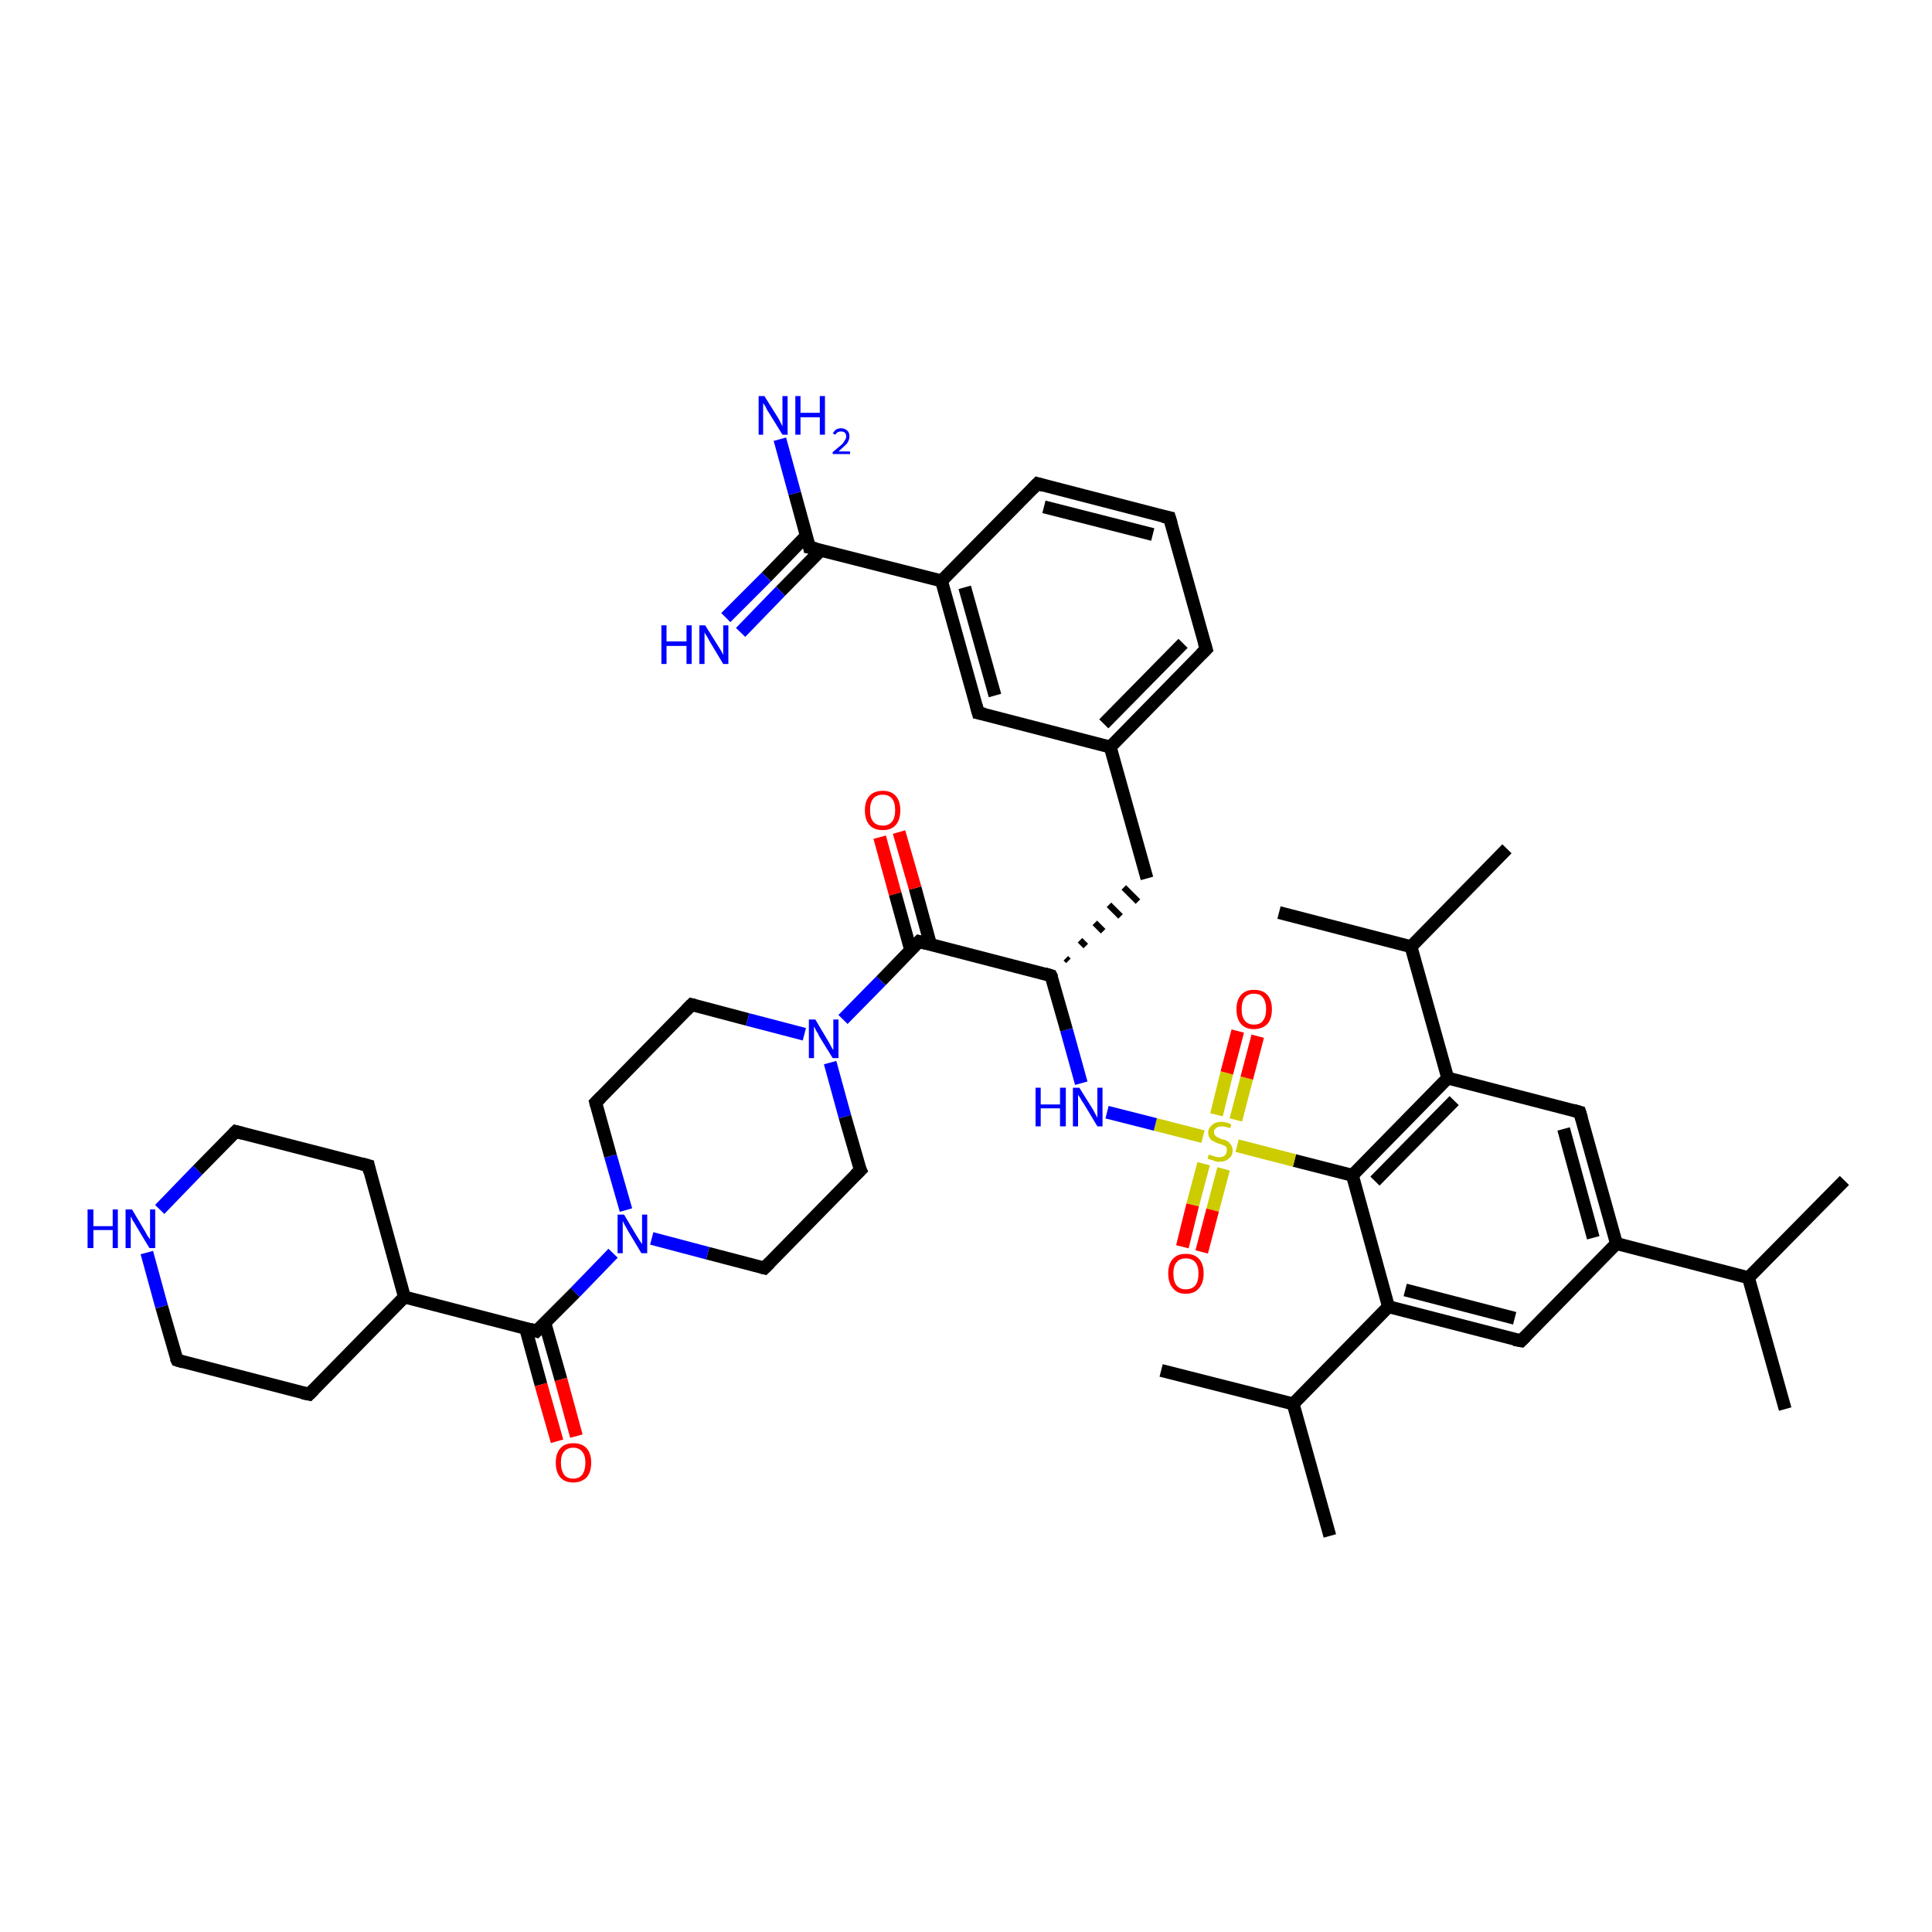 <?xml version='1.0' encoding='iso-8859-1'?>
<svg version='1.1' baseProfile='full'
              xmlns='http://www.w3.org/2000/svg'
                      xmlns:rdkit='http://www.rdkit.org/xml'
                      xmlns:xlink='http://www.w3.org/1999/xlink'
                  xml:space='preserve'
width='300px' height='300px' viewBox='0 0 300 300'>
<!-- END OF HEADER -->
<rect style='opacity:1.0;fill:#FFFFFF;stroke:none' width='300.0' height='300.0' x='0.0' y='0.0'> </rect>
<path class='bond-0 atom-0 atom-1' d='M 286.4,183.3 L 271.5,198.4' style='fill:none;fill-rule:evenodd;stroke:#000000;stroke-width:2.0px;stroke-linecap:butt;stroke-linejoin:miter;stroke-opacity:1' />
<path class='bond-1 atom-1 atom-2' d='M 271.5,198.4 L 277.2,218.8' style='fill:none;fill-rule:evenodd;stroke:#000000;stroke-width:2.0px;stroke-linecap:butt;stroke-linejoin:miter;stroke-opacity:1' />
<path class='bond-2 atom-1 atom-3' d='M 271.5,198.4 L 251.0,193.1' style='fill:none;fill-rule:evenodd;stroke:#000000;stroke-width:2.0px;stroke-linecap:butt;stroke-linejoin:miter;stroke-opacity:1' />
<path class='bond-3 atom-3 atom-4' d='M 251.0,193.1 L 245.3,172.7' style='fill:none;fill-rule:evenodd;stroke:#000000;stroke-width:2.0px;stroke-linecap:butt;stroke-linejoin:miter;stroke-opacity:1' />
<path class='bond-3 atom-3 atom-4' d='M 247.4,192.2 L 242.8,175.3' style='fill:none;fill-rule:evenodd;stroke:#000000;stroke-width:2.0px;stroke-linecap:butt;stroke-linejoin:miter;stroke-opacity:1' />
<path class='bond-4 atom-4 atom-5' d='M 245.3,172.7 L 224.8,167.4' style='fill:none;fill-rule:evenodd;stroke:#000000;stroke-width:2.0px;stroke-linecap:butt;stroke-linejoin:miter;stroke-opacity:1' />
<path class='bond-5 atom-5 atom-6' d='M 224.8,167.4 L 219.1,147.0' style='fill:none;fill-rule:evenodd;stroke:#000000;stroke-width:2.0px;stroke-linecap:butt;stroke-linejoin:miter;stroke-opacity:1' />
<path class='bond-6 atom-6 atom-7' d='M 219.1,147.0 L 198.6,141.7' style='fill:none;fill-rule:evenodd;stroke:#000000;stroke-width:2.0px;stroke-linecap:butt;stroke-linejoin:miter;stroke-opacity:1' />
<path class='bond-7 atom-6 atom-8' d='M 219.1,147.0 L 234.0,131.8' style='fill:none;fill-rule:evenodd;stroke:#000000;stroke-width:2.0px;stroke-linecap:butt;stroke-linejoin:miter;stroke-opacity:1' />
<path class='bond-8 atom-5 atom-9' d='M 224.8,167.4 L 210.0,182.5' style='fill:none;fill-rule:evenodd;stroke:#000000;stroke-width:2.0px;stroke-linecap:butt;stroke-linejoin:miter;stroke-opacity:1' />
<path class='bond-8 atom-5 atom-9' d='M 225.8,170.9 L 213.5,183.4' style='fill:none;fill-rule:evenodd;stroke:#000000;stroke-width:2.0px;stroke-linecap:butt;stroke-linejoin:miter;stroke-opacity:1' />
<path class='bond-9 atom-9 atom-10' d='M 210.0,182.5 L 215.6,202.9' style='fill:none;fill-rule:evenodd;stroke:#000000;stroke-width:2.0px;stroke-linecap:butt;stroke-linejoin:miter;stroke-opacity:1' />
<path class='bond-10 atom-10 atom-11' d='M 215.6,202.9 L 236.2,208.2' style='fill:none;fill-rule:evenodd;stroke:#000000;stroke-width:2.0px;stroke-linecap:butt;stroke-linejoin:miter;stroke-opacity:1' />
<path class='bond-10 atom-10 atom-11' d='M 218.2,200.3 L 235.2,204.7' style='fill:none;fill-rule:evenodd;stroke:#000000;stroke-width:2.0px;stroke-linecap:butt;stroke-linejoin:miter;stroke-opacity:1' />
<path class='bond-11 atom-10 atom-12' d='M 215.6,202.9 L 200.8,218.0' style='fill:none;fill-rule:evenodd;stroke:#000000;stroke-width:2.0px;stroke-linecap:butt;stroke-linejoin:miter;stroke-opacity:1' />
<path class='bond-12 atom-12 atom-13' d='M 200.8,218.0 L 206.5,238.5' style='fill:none;fill-rule:evenodd;stroke:#000000;stroke-width:2.0px;stroke-linecap:butt;stroke-linejoin:miter;stroke-opacity:1' />
<path class='bond-13 atom-12 atom-14' d='M 200.8,218.0 L 180.3,212.8' style='fill:none;fill-rule:evenodd;stroke:#000000;stroke-width:2.0px;stroke-linecap:butt;stroke-linejoin:miter;stroke-opacity:1' />
<path class='bond-14 atom-9 atom-15' d='M 210.0,182.5 L 201.0,180.2' style='fill:none;fill-rule:evenodd;stroke:#000000;stroke-width:2.0px;stroke-linecap:butt;stroke-linejoin:miter;stroke-opacity:1' />
<path class='bond-14 atom-9 atom-15' d='M 201.0,180.2 L 192.1,177.9' style='fill:none;fill-rule:evenodd;stroke:#CCCC00;stroke-width:2.0px;stroke-linecap:butt;stroke-linejoin:miter;stroke-opacity:1' />
<path class='bond-15 atom-15 atom-16' d='M 186.9,180.7 L 185.2,187.1' style='fill:none;fill-rule:evenodd;stroke:#CCCC00;stroke-width:2.0px;stroke-linecap:butt;stroke-linejoin:miter;stroke-opacity:1' />
<path class='bond-15 atom-15 atom-16' d='M 185.2,187.1 L 183.6,193.6' style='fill:none;fill-rule:evenodd;stroke:#FF0000;stroke-width:2.0px;stroke-linecap:butt;stroke-linejoin:miter;stroke-opacity:1' />
<path class='bond-15 atom-15 atom-16' d='M 190.0,181.5 L 188.3,187.9' style='fill:none;fill-rule:evenodd;stroke:#CCCC00;stroke-width:2.0px;stroke-linecap:butt;stroke-linejoin:miter;stroke-opacity:1' />
<path class='bond-15 atom-15 atom-16' d='M 188.3,187.9 L 186.6,194.4' style='fill:none;fill-rule:evenodd;stroke:#FF0000;stroke-width:2.0px;stroke-linecap:butt;stroke-linejoin:miter;stroke-opacity:1' />
<path class='bond-16 atom-15 atom-17' d='M 191.9,173.9 L 193.6,167.4' style='fill:none;fill-rule:evenodd;stroke:#CCCC00;stroke-width:2.0px;stroke-linecap:butt;stroke-linejoin:miter;stroke-opacity:1' />
<path class='bond-16 atom-15 atom-17' d='M 193.6,167.4 L 195.3,160.9' style='fill:none;fill-rule:evenodd;stroke:#FF0000;stroke-width:2.0px;stroke-linecap:butt;stroke-linejoin:miter;stroke-opacity:1' />
<path class='bond-16 atom-15 atom-17' d='M 188.9,173.1 L 190.5,166.6' style='fill:none;fill-rule:evenodd;stroke:#CCCC00;stroke-width:2.0px;stroke-linecap:butt;stroke-linejoin:miter;stroke-opacity:1' />
<path class='bond-16 atom-15 atom-17' d='M 190.5,166.6 L 192.2,160.1' style='fill:none;fill-rule:evenodd;stroke:#FF0000;stroke-width:2.0px;stroke-linecap:butt;stroke-linejoin:miter;stroke-opacity:1' />
<path class='bond-17 atom-15 atom-18' d='M 186.8,176.5 L 179.4,174.6' style='fill:none;fill-rule:evenodd;stroke:#CCCC00;stroke-width:2.0px;stroke-linecap:butt;stroke-linejoin:miter;stroke-opacity:1' />
<path class='bond-17 atom-15 atom-18' d='M 179.4,174.6 L 171.9,172.7' style='fill:none;fill-rule:evenodd;stroke:#0000FF;stroke-width:2.0px;stroke-linecap:butt;stroke-linejoin:miter;stroke-opacity:1' />
<path class='bond-18 atom-18 atom-19' d='M 167.9,168.2 L 165.6,159.9' style='fill:none;fill-rule:evenodd;stroke:#0000FF;stroke-width:2.0px;stroke-linecap:butt;stroke-linejoin:miter;stroke-opacity:1' />
<path class='bond-18 atom-18 atom-19' d='M 165.6,159.9 L 163.2,151.5' style='fill:none;fill-rule:evenodd;stroke:#000000;stroke-width:2.0px;stroke-linecap:butt;stroke-linejoin:miter;stroke-opacity:1' />
<path class='bond-19 atom-19 atom-20' d='M 165.9,149.2 L 165.5,148.8' style='fill:none;fill-rule:evenodd;stroke:#000000;stroke-width:1.0px;stroke-linecap:butt;stroke-linejoin:miter;stroke-opacity:1' />
<path class='bond-19 atom-19 atom-20' d='M 168.6,146.9 L 167.7,146.0' style='fill:none;fill-rule:evenodd;stroke:#000000;stroke-width:1.0px;stroke-linecap:butt;stroke-linejoin:miter;stroke-opacity:1' />
<path class='bond-19 atom-19 atom-20' d='M 171.3,144.6 L 170.0,143.3' style='fill:none;fill-rule:evenodd;stroke:#000000;stroke-width:1.0px;stroke-linecap:butt;stroke-linejoin:miter;stroke-opacity:1' />
<path class='bond-19 atom-19 atom-20' d='M 174.0,142.3 L 172.2,140.5' style='fill:none;fill-rule:evenodd;stroke:#000000;stroke-width:1.0px;stroke-linecap:butt;stroke-linejoin:miter;stroke-opacity:1' />
<path class='bond-19 atom-19 atom-20' d='M 176.7,140.0 L 174.5,137.8' style='fill:none;fill-rule:evenodd;stroke:#000000;stroke-width:1.0px;stroke-linecap:butt;stroke-linejoin:miter;stroke-opacity:1' />
<path class='bond-20 atom-20 atom-21' d='M 178.1,136.4 L 172.4,116.0' style='fill:none;fill-rule:evenodd;stroke:#000000;stroke-width:2.0px;stroke-linecap:butt;stroke-linejoin:miter;stroke-opacity:1' />
<path class='bond-21 atom-21 atom-22' d='M 172.4,116.0 L 187.3,100.8' style='fill:none;fill-rule:evenodd;stroke:#000000;stroke-width:2.0px;stroke-linecap:butt;stroke-linejoin:miter;stroke-opacity:1' />
<path class='bond-21 atom-21 atom-22' d='M 171.4,112.4 L 183.7,99.9' style='fill:none;fill-rule:evenodd;stroke:#000000;stroke-width:2.0px;stroke-linecap:butt;stroke-linejoin:miter;stroke-opacity:1' />
<path class='bond-22 atom-22 atom-23' d='M 187.3,100.8 L 181.6,80.4' style='fill:none;fill-rule:evenodd;stroke:#000000;stroke-width:2.0px;stroke-linecap:butt;stroke-linejoin:miter;stroke-opacity:1' />
<path class='bond-23 atom-23 atom-24' d='M 181.6,80.4 L 161.1,75.1' style='fill:none;fill-rule:evenodd;stroke:#000000;stroke-width:2.0px;stroke-linecap:butt;stroke-linejoin:miter;stroke-opacity:1' />
<path class='bond-23 atom-23 atom-24' d='M 179.0,83.0 L 162.1,78.7' style='fill:none;fill-rule:evenodd;stroke:#000000;stroke-width:2.0px;stroke-linecap:butt;stroke-linejoin:miter;stroke-opacity:1' />
<path class='bond-24 atom-24 atom-25' d='M 161.1,75.1 L 146.2,90.2' style='fill:none;fill-rule:evenodd;stroke:#000000;stroke-width:2.0px;stroke-linecap:butt;stroke-linejoin:miter;stroke-opacity:1' />
<path class='bond-25 atom-25 atom-26' d='M 146.2,90.2 L 151.9,110.7' style='fill:none;fill-rule:evenodd;stroke:#000000;stroke-width:2.0px;stroke-linecap:butt;stroke-linejoin:miter;stroke-opacity:1' />
<path class='bond-25 atom-25 atom-26' d='M 149.8,91.2 L 154.5,108.0' style='fill:none;fill-rule:evenodd;stroke:#000000;stroke-width:2.0px;stroke-linecap:butt;stroke-linejoin:miter;stroke-opacity:1' />
<path class='bond-26 atom-25 atom-27' d='M 146.2,90.2 L 125.7,85.0' style='fill:none;fill-rule:evenodd;stroke:#000000;stroke-width:2.0px;stroke-linecap:butt;stroke-linejoin:miter;stroke-opacity:1' />
<path class='bond-27 atom-27 atom-28' d='M 125.7,85.0 L 123.4,76.6' style='fill:none;fill-rule:evenodd;stroke:#000000;stroke-width:2.0px;stroke-linecap:butt;stroke-linejoin:miter;stroke-opacity:1' />
<path class='bond-27 atom-27 atom-28' d='M 123.4,76.6 L 121.1,68.2' style='fill:none;fill-rule:evenodd;stroke:#0000FF;stroke-width:2.0px;stroke-linecap:butt;stroke-linejoin:miter;stroke-opacity:1' />
<path class='bond-28 atom-27 atom-29' d='M 125.2,83.2 L 119.0,89.6' style='fill:none;fill-rule:evenodd;stroke:#000000;stroke-width:2.0px;stroke-linecap:butt;stroke-linejoin:miter;stroke-opacity:1' />
<path class='bond-28 atom-27 atom-29' d='M 119.0,89.6 L 112.7,95.9' style='fill:none;fill-rule:evenodd;stroke:#0000FF;stroke-width:2.0px;stroke-linecap:butt;stroke-linejoin:miter;stroke-opacity:1' />
<path class='bond-28 atom-27 atom-29' d='M 127.5,85.4 L 121.2,91.8' style='fill:none;fill-rule:evenodd;stroke:#000000;stroke-width:2.0px;stroke-linecap:butt;stroke-linejoin:miter;stroke-opacity:1' />
<path class='bond-28 atom-27 atom-29' d='M 121.2,91.8 L 115.0,98.2' style='fill:none;fill-rule:evenodd;stroke:#0000FF;stroke-width:2.0px;stroke-linecap:butt;stroke-linejoin:miter;stroke-opacity:1' />
<path class='bond-29 atom-19 atom-30' d='M 163.2,151.5 L 142.7,146.2' style='fill:none;fill-rule:evenodd;stroke:#000000;stroke-width:2.0px;stroke-linecap:butt;stroke-linejoin:miter;stroke-opacity:1' />
<path class='bond-30 atom-30 atom-31' d='M 144.5,146.7 L 142.1,137.9' style='fill:none;fill-rule:evenodd;stroke:#000000;stroke-width:2.0px;stroke-linecap:butt;stroke-linejoin:miter;stroke-opacity:1' />
<path class='bond-30 atom-30 atom-31' d='M 142.1,137.9 L 139.6,129.2' style='fill:none;fill-rule:evenodd;stroke:#FF0000;stroke-width:2.0px;stroke-linecap:butt;stroke-linejoin:miter;stroke-opacity:1' />
<path class='bond-30 atom-30 atom-31' d='M 141.4,147.5 L 139.0,138.8' style='fill:none;fill-rule:evenodd;stroke:#000000;stroke-width:2.0px;stroke-linecap:butt;stroke-linejoin:miter;stroke-opacity:1' />
<path class='bond-30 atom-30 atom-31' d='M 139.0,138.8 L 136.6,130.0' style='fill:none;fill-rule:evenodd;stroke:#FF0000;stroke-width:2.0px;stroke-linecap:butt;stroke-linejoin:miter;stroke-opacity:1' />
<path class='bond-31 atom-30 atom-32' d='M 142.7,146.2 L 136.8,152.3' style='fill:none;fill-rule:evenodd;stroke:#000000;stroke-width:2.0px;stroke-linecap:butt;stroke-linejoin:miter;stroke-opacity:1' />
<path class='bond-31 atom-30 atom-32' d='M 136.8,152.3 L 130.9,158.3' style='fill:none;fill-rule:evenodd;stroke:#0000FF;stroke-width:2.0px;stroke-linecap:butt;stroke-linejoin:miter;stroke-opacity:1' />
<path class='bond-32 atom-32 atom-33' d='M 128.9,165.0 L 131.2,173.4' style='fill:none;fill-rule:evenodd;stroke:#0000FF;stroke-width:2.0px;stroke-linecap:butt;stroke-linejoin:miter;stroke-opacity:1' />
<path class='bond-32 atom-32 atom-33' d='M 131.2,173.4 L 133.6,181.7' style='fill:none;fill-rule:evenodd;stroke:#000000;stroke-width:2.0px;stroke-linecap:butt;stroke-linejoin:miter;stroke-opacity:1' />
<path class='bond-33 atom-33 atom-34' d='M 133.6,181.7 L 118.7,196.9' style='fill:none;fill-rule:evenodd;stroke:#000000;stroke-width:2.0px;stroke-linecap:butt;stroke-linejoin:miter;stroke-opacity:1' />
<path class='bond-34 atom-34 atom-35' d='M 118.7,196.9 L 109.9,194.6' style='fill:none;fill-rule:evenodd;stroke:#000000;stroke-width:2.0px;stroke-linecap:butt;stroke-linejoin:miter;stroke-opacity:1' />
<path class='bond-34 atom-34 atom-35' d='M 109.9,194.6 L 101.2,192.3' style='fill:none;fill-rule:evenodd;stroke:#0000FF;stroke-width:2.0px;stroke-linecap:butt;stroke-linejoin:miter;stroke-opacity:1' />
<path class='bond-35 atom-35 atom-36' d='M 97.2,187.9 L 94.8,179.5' style='fill:none;fill-rule:evenodd;stroke:#0000FF;stroke-width:2.0px;stroke-linecap:butt;stroke-linejoin:miter;stroke-opacity:1' />
<path class='bond-35 atom-35 atom-36' d='M 94.8,179.5 L 92.5,171.2' style='fill:none;fill-rule:evenodd;stroke:#000000;stroke-width:2.0px;stroke-linecap:butt;stroke-linejoin:miter;stroke-opacity:1' />
<path class='bond-36 atom-36 atom-37' d='M 92.5,171.2 L 107.4,156.0' style='fill:none;fill-rule:evenodd;stroke:#000000;stroke-width:2.0px;stroke-linecap:butt;stroke-linejoin:miter;stroke-opacity:1' />
<path class='bond-37 atom-35 atom-38' d='M 95.2,194.6 L 89.3,200.7' style='fill:none;fill-rule:evenodd;stroke:#0000FF;stroke-width:2.0px;stroke-linecap:butt;stroke-linejoin:miter;stroke-opacity:1' />
<path class='bond-37 atom-35 atom-38' d='M 89.3,200.7 L 83.3,206.7' style='fill:none;fill-rule:evenodd;stroke:#000000;stroke-width:2.0px;stroke-linecap:butt;stroke-linejoin:miter;stroke-opacity:1' />
<path class='bond-38 atom-38 atom-39' d='M 81.6,206.2 L 84.0,215.0' style='fill:none;fill-rule:evenodd;stroke:#000000;stroke-width:2.0px;stroke-linecap:butt;stroke-linejoin:miter;stroke-opacity:1' />
<path class='bond-38 atom-38 atom-39' d='M 84.0,215.0 L 86.5,223.8' style='fill:none;fill-rule:evenodd;stroke:#FF0000;stroke-width:2.0px;stroke-linecap:butt;stroke-linejoin:miter;stroke-opacity:1' />
<path class='bond-38 atom-38 atom-39' d='M 84.6,205.4 L 87.1,214.2' style='fill:none;fill-rule:evenodd;stroke:#000000;stroke-width:2.0px;stroke-linecap:butt;stroke-linejoin:miter;stroke-opacity:1' />
<path class='bond-38 atom-38 atom-39' d='M 87.1,214.2 L 89.5,223.0' style='fill:none;fill-rule:evenodd;stroke:#FF0000;stroke-width:2.0px;stroke-linecap:butt;stroke-linejoin:miter;stroke-opacity:1' />
<path class='bond-39 atom-38 atom-40' d='M 83.3,206.7 L 62.8,201.4' style='fill:none;fill-rule:evenodd;stroke:#000000;stroke-width:2.0px;stroke-linecap:butt;stroke-linejoin:miter;stroke-opacity:1' />
<path class='bond-40 atom-40 atom-41' d='M 62.8,201.4 L 48.0,216.5' style='fill:none;fill-rule:evenodd;stroke:#000000;stroke-width:2.0px;stroke-linecap:butt;stroke-linejoin:miter;stroke-opacity:1' />
<path class='bond-41 atom-41 atom-42' d='M 48.0,216.5 L 27.5,211.2' style='fill:none;fill-rule:evenodd;stroke:#000000;stroke-width:2.0px;stroke-linecap:butt;stroke-linejoin:miter;stroke-opacity:1' />
<path class='bond-42 atom-42 atom-43' d='M 27.5,211.2 L 25.1,202.9' style='fill:none;fill-rule:evenodd;stroke:#000000;stroke-width:2.0px;stroke-linecap:butt;stroke-linejoin:miter;stroke-opacity:1' />
<path class='bond-42 atom-42 atom-43' d='M 25.1,202.9 L 22.8,194.5' style='fill:none;fill-rule:evenodd;stroke:#0000FF;stroke-width:2.0px;stroke-linecap:butt;stroke-linejoin:miter;stroke-opacity:1' />
<path class='bond-43 atom-43 atom-44' d='M 24.8,187.8 L 30.7,181.7' style='fill:none;fill-rule:evenodd;stroke:#0000FF;stroke-width:2.0px;stroke-linecap:butt;stroke-linejoin:miter;stroke-opacity:1' />
<path class='bond-43 atom-43 atom-44' d='M 30.7,181.7 L 36.6,175.7' style='fill:none;fill-rule:evenodd;stroke:#000000;stroke-width:2.0px;stroke-linecap:butt;stroke-linejoin:miter;stroke-opacity:1' />
<path class='bond-44 atom-44 atom-45' d='M 36.6,175.7 L 57.2,181.0' style='fill:none;fill-rule:evenodd;stroke:#000000;stroke-width:2.0px;stroke-linecap:butt;stroke-linejoin:miter;stroke-opacity:1' />
<path class='bond-45 atom-11 atom-3' d='M 236.2,208.2 L 251.0,193.1' style='fill:none;fill-rule:evenodd;stroke:#000000;stroke-width:2.0px;stroke-linecap:butt;stroke-linejoin:miter;stroke-opacity:1' />
<path class='bond-46 atom-26 atom-21' d='M 151.9,110.7 L 172.4,116.0' style='fill:none;fill-rule:evenodd;stroke:#000000;stroke-width:2.0px;stroke-linecap:butt;stroke-linejoin:miter;stroke-opacity:1' />
<path class='bond-47 atom-37 atom-32' d='M 107.4,156.0 L 116.1,158.3' style='fill:none;fill-rule:evenodd;stroke:#000000;stroke-width:2.0px;stroke-linecap:butt;stroke-linejoin:miter;stroke-opacity:1' />
<path class='bond-47 atom-37 atom-32' d='M 116.1,158.3 L 124.9,160.6' style='fill:none;fill-rule:evenodd;stroke:#0000FF;stroke-width:2.0px;stroke-linecap:butt;stroke-linejoin:miter;stroke-opacity:1' />
<path class='bond-48 atom-45 atom-40' d='M 57.2,181.0 L 62.8,201.4' style='fill:none;fill-rule:evenodd;stroke:#000000;stroke-width:2.0px;stroke-linecap:butt;stroke-linejoin:miter;stroke-opacity:1' />
<path d='M 245.6,173.7 L 245.3,172.7 L 244.3,172.4' style='fill:none;stroke:#000000;stroke-width:2.0px;stroke-linecap:butt;stroke-linejoin:miter;stroke-opacity:1;' />
<path d='M 235.1,208.0 L 236.2,208.2 L 236.9,207.5' style='fill:none;stroke:#000000;stroke-width:2.0px;stroke-linecap:butt;stroke-linejoin:miter;stroke-opacity:1;' />
<path d='M 163.4,151.9 L 163.2,151.5 L 162.2,151.2' style='fill:none;stroke:#000000;stroke-width:2.0px;stroke-linecap:butt;stroke-linejoin:miter;stroke-opacity:1;' />
<path d='M 186.5,101.6 L 187.3,100.8 L 187.0,99.8' style='fill:none;stroke:#000000;stroke-width:2.0px;stroke-linecap:butt;stroke-linejoin:miter;stroke-opacity:1;' />
<path d='M 181.9,81.4 L 181.6,80.4 L 180.6,80.2' style='fill:none;stroke:#000000;stroke-width:2.0px;stroke-linecap:butt;stroke-linejoin:miter;stroke-opacity:1;' />
<path d='M 162.1,75.4 L 161.1,75.1 L 160.3,75.9' style='fill:none;stroke:#000000;stroke-width:2.0px;stroke-linecap:butt;stroke-linejoin:miter;stroke-opacity:1;' />
<path d='M 151.6,109.6 L 151.9,110.7 L 152.9,110.9' style='fill:none;stroke:#000000;stroke-width:2.0px;stroke-linecap:butt;stroke-linejoin:miter;stroke-opacity:1;' />
<path d='M 126.7,85.2 L 125.7,85.0 L 125.6,84.5' style='fill:none;stroke:#000000;stroke-width:2.0px;stroke-linecap:butt;stroke-linejoin:miter;stroke-opacity:1;' />
<path d='M 143.8,146.5 L 142.7,146.2 L 142.4,146.5' style='fill:none;stroke:#000000;stroke-width:2.0px;stroke-linecap:butt;stroke-linejoin:miter;stroke-opacity:1;' />
<path d='M 133.4,181.3 L 133.6,181.7 L 132.8,182.5' style='fill:none;stroke:#000000;stroke-width:2.0px;stroke-linecap:butt;stroke-linejoin:miter;stroke-opacity:1;' />
<path d='M 119.5,196.1 L 118.7,196.9 L 118.3,196.8' style='fill:none;stroke:#000000;stroke-width:2.0px;stroke-linecap:butt;stroke-linejoin:miter;stroke-opacity:1;' />
<path d='M 92.6,171.6 L 92.5,171.2 L 93.3,170.4' style='fill:none;stroke:#000000;stroke-width:2.0px;stroke-linecap:butt;stroke-linejoin:miter;stroke-opacity:1;' />
<path d='M 106.6,156.8 L 107.4,156.0 L 107.8,156.1' style='fill:none;stroke:#000000;stroke-width:2.0px;stroke-linecap:butt;stroke-linejoin:miter;stroke-opacity:1;' />
<path d='M 83.6,206.4 L 83.3,206.7 L 82.3,206.4' style='fill:none;stroke:#000000;stroke-width:2.0px;stroke-linecap:butt;stroke-linejoin:miter;stroke-opacity:1;' />
<path d='M 48.7,215.8 L 48.0,216.5 L 47.0,216.3' style='fill:none;stroke:#000000;stroke-width:2.0px;stroke-linecap:butt;stroke-linejoin:miter;stroke-opacity:1;' />
<path d='M 28.5,211.5 L 27.5,211.2 L 27.3,210.8' style='fill:none;stroke:#000000;stroke-width:2.0px;stroke-linecap:butt;stroke-linejoin:miter;stroke-opacity:1;' />
<path d='M 36.3,176.0 L 36.6,175.7 L 37.7,176.0' style='fill:none;stroke:#000000;stroke-width:2.0px;stroke-linecap:butt;stroke-linejoin:miter;stroke-opacity:1;' />
<path d='M 56.1,180.7 L 57.2,181.0 L 57.4,182.0' style='fill:none;stroke:#000000;stroke-width:2.0px;stroke-linecap:butt;stroke-linejoin:miter;stroke-opacity:1;' />
<path class='atom-15' d='M 187.7 179.3
Q 187.8 179.3, 188.1 179.4
Q 188.4 179.5, 188.7 179.6
Q 189.0 179.7, 189.3 179.7
Q 189.9 179.7, 190.2 179.4
Q 190.5 179.1, 190.5 178.6
Q 190.5 178.3, 190.4 178.1
Q 190.2 177.9, 189.9 177.8
Q 189.7 177.7, 189.3 177.6
Q 188.7 177.4, 188.4 177.2
Q 188.1 177.1, 187.9 176.8
Q 187.6 176.4, 187.6 175.9
Q 187.6 175.2, 188.2 174.7
Q 188.7 174.2, 189.7 174.2
Q 190.4 174.2, 191.2 174.6
L 191.0 175.2
Q 190.3 174.9, 189.7 174.9
Q 189.1 174.9, 188.8 175.2
Q 188.5 175.4, 188.5 175.8
Q 188.5 176.1, 188.7 176.3
Q 188.8 176.5, 189.1 176.6
Q 189.3 176.7, 189.7 176.9
Q 190.3 177.0, 190.6 177.2
Q 190.9 177.4, 191.1 177.7
Q 191.4 178.1, 191.4 178.6
Q 191.4 179.5, 190.8 179.9
Q 190.3 180.4, 189.3 180.4
Q 188.8 180.4, 188.4 180.2
Q 188.0 180.1, 187.5 179.9
L 187.7 179.3
' fill='#CCCC00'/>
<path class='atom-16' d='M 181.4 197.7
Q 181.4 196.3, 182.1 195.5
Q 182.8 194.7, 184.1 194.7
Q 185.5 194.7, 186.2 195.5
Q 186.9 196.3, 186.9 197.7
Q 186.9 199.2, 186.2 200.0
Q 185.5 200.9, 184.1 200.9
Q 182.8 200.9, 182.1 200.0
Q 181.4 199.2, 181.4 197.7
M 184.1 200.2
Q 185.1 200.2, 185.6 199.6
Q 186.1 199.0, 186.1 197.7
Q 186.1 196.6, 185.6 196.0
Q 185.1 195.4, 184.1 195.4
Q 183.2 195.4, 182.7 196.0
Q 182.2 196.6, 182.2 197.7
Q 182.2 199.0, 182.7 199.6
Q 183.2 200.2, 184.1 200.2
' fill='#FF0000'/>
<path class='atom-17' d='M 192.0 156.7
Q 192.0 155.3, 192.7 154.5
Q 193.4 153.7, 194.7 153.7
Q 196.1 153.7, 196.8 154.5
Q 197.5 155.3, 197.5 156.7
Q 197.5 158.2, 196.8 159.0
Q 196.0 159.8, 194.7 159.8
Q 193.4 159.8, 192.7 159.0
Q 192.0 158.2, 192.0 156.7
M 194.7 159.1
Q 195.7 159.1, 196.1 158.5
Q 196.6 157.9, 196.6 156.7
Q 196.6 155.5, 196.1 154.9
Q 195.7 154.3, 194.7 154.3
Q 193.8 154.3, 193.3 154.9
Q 192.8 155.5, 192.8 156.7
Q 192.8 157.9, 193.3 158.5
Q 193.8 159.1, 194.7 159.1
' fill='#FF0000'/>
<path class='atom-18' d='M 160.8 168.9
L 161.6 168.9
L 161.6 171.5
L 164.6 171.5
L 164.6 168.9
L 165.5 168.9
L 165.5 174.9
L 164.6 174.9
L 164.6 172.1
L 161.6 172.1
L 161.6 174.9
L 160.8 174.9
L 160.8 168.9
' fill='#0000FF'/>
<path class='atom-18' d='M 167.6 168.9
L 169.6 172.1
Q 169.8 172.4, 170.1 173.0
Q 170.4 173.5, 170.4 173.6
L 170.4 168.9
L 171.2 168.9
L 171.2 174.9
L 170.4 174.9
L 168.3 171.4
Q 168.0 171.0, 167.8 170.6
Q 167.5 170.1, 167.4 170.0
L 167.4 174.9
L 166.6 174.9
L 166.6 168.9
L 167.6 168.9
' fill='#0000FF'/>
<path class='atom-28' d='M 118.7 61.5
L 120.7 64.7
Q 120.9 65.0, 121.2 65.6
Q 121.5 66.2, 121.5 66.2
L 121.5 61.5
L 122.3 61.5
L 122.3 67.5
L 121.5 67.5
L 119.4 64.1
Q 119.1 63.7, 118.9 63.2
Q 118.6 62.7, 118.5 62.6
L 118.5 67.5
L 117.8 67.5
L 117.8 61.5
L 118.7 61.5
' fill='#0000FF'/>
<path class='atom-28' d='M 123.5 61.5
L 124.3 61.5
L 124.3 64.1
L 127.3 64.1
L 127.3 61.5
L 128.1 61.5
L 128.1 67.5
L 127.3 67.5
L 127.3 64.8
L 124.3 64.8
L 124.3 67.5
L 123.5 67.5
L 123.5 61.5
' fill='#0000FF'/>
<path class='atom-28' d='M 129.3 67.3
Q 129.5 67.0, 129.8 66.7
Q 130.2 66.5, 130.6 66.5
Q 131.2 66.5, 131.6 66.9
Q 131.9 67.2, 131.9 67.8
Q 131.9 68.3, 131.5 68.9
Q 131.0 69.4, 130.2 70.1
L 132.0 70.1
L 132.0 70.5
L 129.3 70.5
L 129.3 70.2
Q 130.0 69.6, 130.5 69.2
Q 130.9 68.9, 131.1 68.5
Q 131.4 68.1, 131.4 67.8
Q 131.4 67.4, 131.2 67.2
Q 131.0 67.0, 130.6 67.0
Q 130.3 67.0, 130.1 67.1
Q 129.9 67.2, 129.7 67.5
L 129.3 67.3
' fill='#0000FF'/>
<path class='atom-29' d='M 102.7 97.1
L 103.5 97.1
L 103.5 99.6
L 106.6 99.6
L 106.6 97.1
L 107.4 97.1
L 107.4 103.1
L 106.6 103.1
L 106.6 100.3
L 103.5 100.3
L 103.5 103.1
L 102.7 103.1
L 102.7 97.1
' fill='#0000FF'/>
<path class='atom-29' d='M 109.5 97.1
L 111.5 100.3
Q 111.7 100.6, 112.0 101.1
Q 112.3 101.7, 112.3 101.7
L 112.3 97.1
L 113.1 97.1
L 113.1 103.1
L 112.3 103.1
L 110.2 99.6
Q 110.0 99.2, 109.7 98.7
Q 109.4 98.3, 109.4 98.1
L 109.4 103.1
L 108.6 103.1
L 108.6 97.1
L 109.5 97.1
' fill='#0000FF'/>
<path class='atom-31' d='M 134.3 125.8
Q 134.3 124.4, 135.0 123.6
Q 135.7 122.8, 137.1 122.8
Q 138.4 122.8, 139.1 123.6
Q 139.8 124.4, 139.8 125.8
Q 139.8 127.3, 139.1 128.1
Q 138.4 128.9, 137.1 128.9
Q 135.7 128.9, 135.0 128.1
Q 134.3 127.3, 134.3 125.8
M 137.1 128.2
Q 138.0 128.2, 138.5 127.6
Q 139.0 127.0, 139.0 125.8
Q 139.0 124.6, 138.5 124.0
Q 138.0 123.4, 137.1 123.4
Q 136.1 123.4, 135.6 124.0
Q 135.1 124.6, 135.1 125.8
Q 135.1 127.0, 135.6 127.6
Q 136.1 128.2, 137.1 128.2
' fill='#FF0000'/>
<path class='atom-32' d='M 126.6 158.3
L 128.5 161.5
Q 128.7 161.8, 129.0 162.4
Q 129.3 163.0, 129.4 163.0
L 129.4 158.3
L 130.2 158.3
L 130.2 164.3
L 129.3 164.3
L 127.2 160.9
Q 127.0 160.4, 126.7 160.0
Q 126.5 159.5, 126.4 159.4
L 126.4 164.3
L 125.6 164.3
L 125.6 158.3
L 126.6 158.3
' fill='#0000FF'/>
<path class='atom-35' d='M 96.9 188.6
L 98.8 191.8
Q 99.0 192.1, 99.3 192.6
Q 99.7 193.2, 99.7 193.2
L 99.7 188.6
L 100.5 188.6
L 100.5 194.6
L 99.6 194.6
L 97.5 191.1
Q 97.3 190.7, 97.0 190.2
Q 96.8 189.8, 96.7 189.6
L 96.7 194.6
L 95.9 194.6
L 95.9 188.6
L 96.9 188.6
' fill='#0000FF'/>
<path class='atom-39' d='M 86.3 227.1
Q 86.3 225.7, 87.0 224.9
Q 87.7 224.1, 89.0 224.1
Q 90.4 224.1, 91.1 224.9
Q 91.8 225.7, 91.8 227.1
Q 91.8 228.6, 91.1 229.4
Q 90.3 230.2, 89.0 230.2
Q 87.7 230.2, 87.0 229.4
Q 86.3 228.6, 86.3 227.1
M 89.0 229.6
Q 89.9 229.6, 90.4 229.0
Q 90.9 228.3, 90.9 227.1
Q 90.9 226.0, 90.4 225.4
Q 89.9 224.8, 89.0 224.8
Q 88.1 224.8, 87.6 225.4
Q 87.1 225.9, 87.1 227.1
Q 87.1 228.3, 87.6 229.0
Q 88.1 229.6, 89.0 229.6
' fill='#FF0000'/>
<path class='atom-43' d='M 13.6 187.8
L 14.5 187.8
L 14.5 190.4
L 17.5 190.4
L 17.5 187.8
L 18.3 187.8
L 18.3 193.8
L 17.5 193.8
L 17.5 191.0
L 14.5 191.0
L 14.5 193.8
L 13.6 193.8
L 13.6 187.8
' fill='#0000FF'/>
<path class='atom-43' d='M 20.5 187.8
L 22.4 191.0
Q 22.6 191.3, 22.9 191.9
Q 23.3 192.4, 23.3 192.5
L 23.3 187.8
L 24.1 187.8
L 24.1 193.8
L 23.2 193.8
L 21.1 190.3
Q 20.9 189.9, 20.6 189.5
Q 20.4 189.0, 20.3 188.9
L 20.3 193.8
L 19.5 193.8
L 19.5 187.8
L 20.5 187.8
' fill='#0000FF'/>
</svg>
